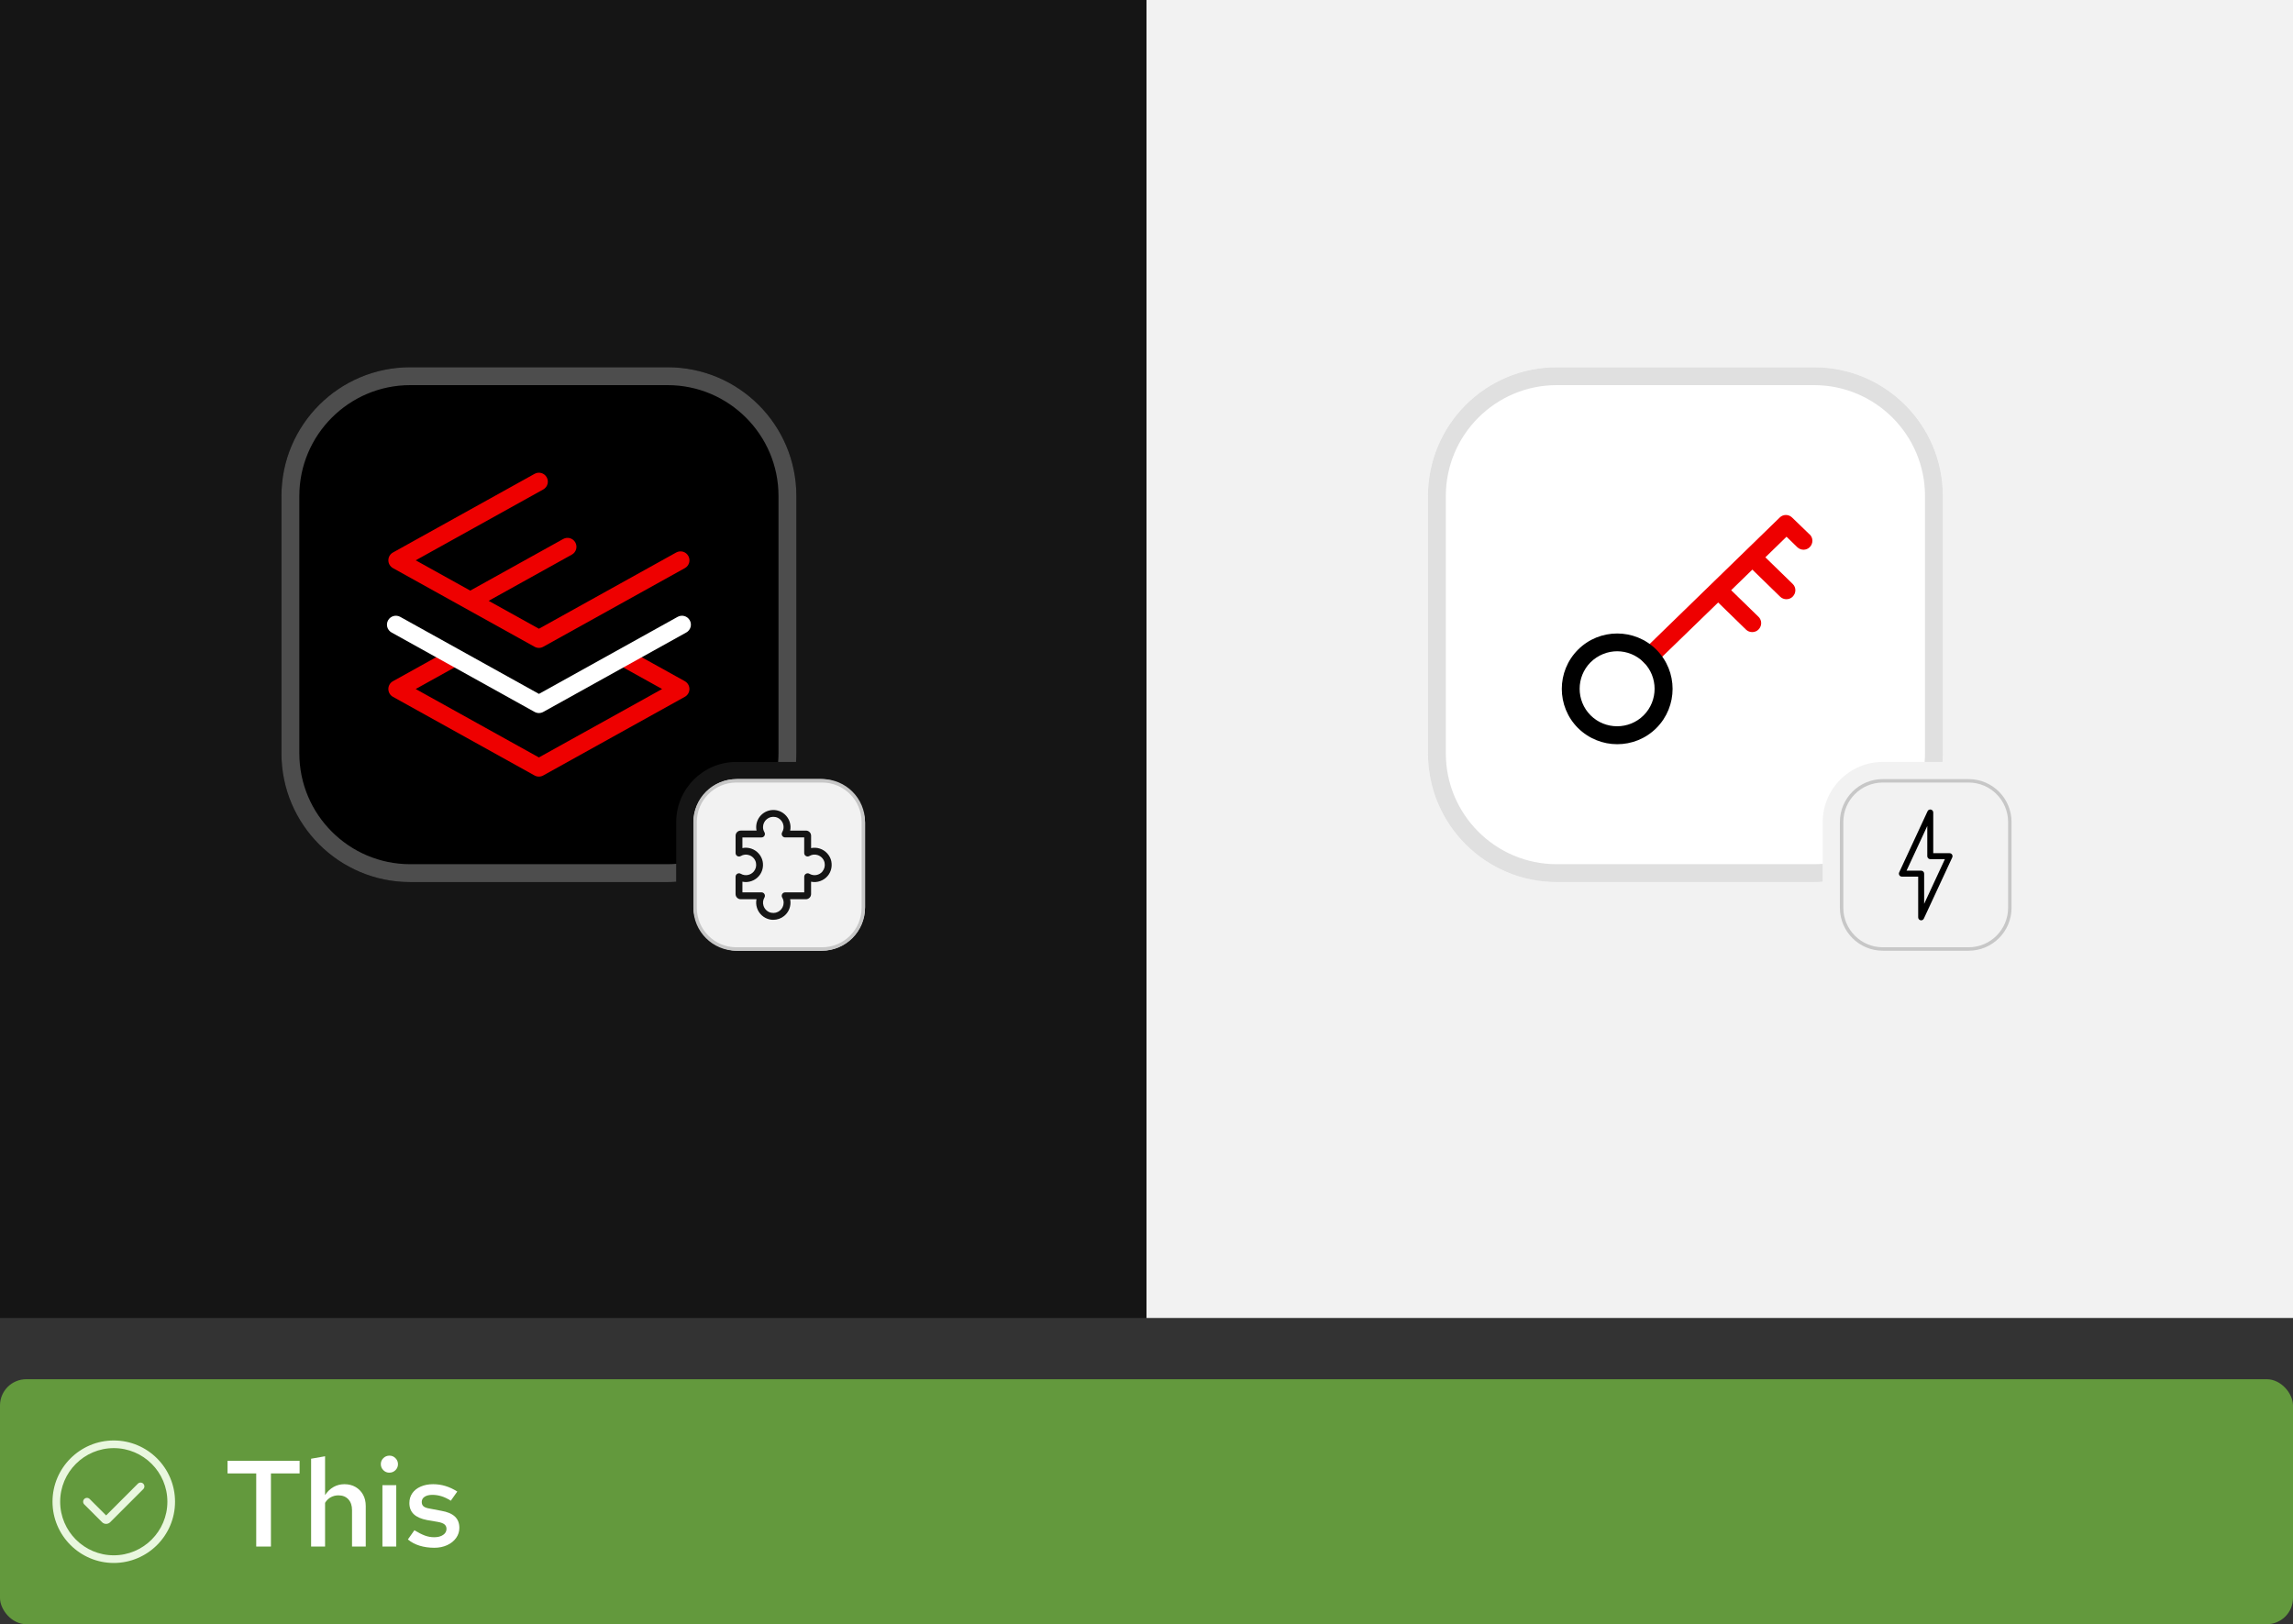 <?xml version="1.0" encoding="UTF-8"?>
<svg id="uuid-262496e7-04f0-4356-90a6-9d36036af60e" data-name="uuid-684f3ed5-aeb5-4827-9e9c-103522a87208" xmlns="http://www.w3.org/2000/svg" viewBox="0 0 262 185.626">
  <rect x="0" y="0" width="262" height="185.626" fill="#333333" stroke="none"/>
  <defs>
    <style>
      .uuid-a33b1ffa-84ec-46f8-9ee6-8d6034241ba6 {
        fill: none;
      }

      .uuid-6fbc5633-404e-4847-87c8-023ce2337db8 {
        fill: #e0e0e0;
      }

      .uuid-e90634fe-50b3-4c59-81bc-ff10ab1ad97a {
        fill: #151515;
      }

      .uuid-447d0068-1c96-4b43-b886-84641a13fd95 {
        fill: #4d4d4d;
      }

      .uuid-5c152719-c82a-4f54-bcee-eece35898dc9 {
        fill: #c7c7c7;
      }

      .uuid-38ee8472-4ee2-4548-8e1c-80aa0d38a75a {
        fill: #fff;
      }

      .uuid-29d5bfe2-9952-451a-96eb-e1fbc2e6b15c {
        fill: #63993d;
      }

      .uuid-1dfdd12c-12c5-4e3e-b9e3-ea2c29dcd4be {
        fill: #e9f7df;
      }

      .uuid-2705e653-548f-4c5a-a1b9-f7f0db734c05 {
        fill: #f2f2f2;
      }

      .uuid-32e3fbf4-dff4-4444-a731-e695fff1b6b4 {
        fill: #e00;
      }
    </style>
  </defs>
  <rect class="uuid-e90634fe-50b3-4c59-81bc-ff10ab1ad97a" x="0" width="131" height="150.626"/>
  <rect class="uuid-2705e653-548f-4c5a-a1b9-f7f0db734c05" x="131" width="131" height="150.626"/>
  <g>
    <rect class="uuid-29d5bfe2-9952-451a-96eb-e1fbc2e6b15c" x="0" y="157.626" width="262" height="28" rx="3" ry="3"/>
    <g id="uuid-3e55496e-f0ef-4c06-a2ea-9c4d51bce929" data-name="rh-ui-icon-check-circle">
      <g id="uuid-fd7c595d-6383-4df6-b2e8-e49d9678f515" data-name="uuid-1c4df964-d179-4db0-aba1-3eca303fb08c">
        <rect class="uuid-a33b1ffa-84ec-46f8-9ee6-8d6034241ba6" x="6" y="164.625" width="14" height="14"/>
      </g>
      <g id="uuid-403b4ffc-df6b-4689-98ed-7236f6cd000c" data-name="uuid-a3dc333e-01ac-4ccf-b647-d25821cfe86e">
        <path class="uuid-1dfdd12c-12c5-4e3e-b9e3-ea2c29dcd4be" d="M13,178.625c-3.86,0-7-3.14-7-7s3.14-7,7-7,7,3.14,7,7-3.14,7-7,7ZM13,165.5c-3.377,0-6.125,2.748-6.125,6.125s2.748,6.125,6.125,6.125,6.125-2.748,6.125-6.125-2.748-6.125-6.125-6.125Z"/>
        <path class="uuid-1dfdd12c-12c5-4e3e-b9e3-ea2c29dcd4be" d="M12.125,174.159c-.168,0-.336-.064-.464-.192l-2.033-2.033c-.171-.171-.171-.448,0-.619s.448-.171.619,0l1.878,1.878,3.628-3.628c.171-.171.448-.171.619,0s.171.448,0,.619l-3.783,3.783c-.128.128-.296.192-.464.192h0Z"/>
      </g>
    </g>
    <g>
      <path class="uuid-38ee8472-4ee2-4548-8e1c-80aa0d38a75a" d="M29.276,176.749v-8.358h-3.276v-1.441h8.232v1.441h-3.276v8.358h-1.68Z"/>
      <path class="uuid-38ee8472-4ee2-4548-8e1c-80aa0d38a75a" d="M35.547,176.749v-10.038l1.596-.28v4.439c.261-.401.581-.709.959-.924s.795-.322,1.253-.322c.485,0,.91.107,1.274.322.364.215.649.506.854.875.206.368.308.8.308,1.295v4.634h-1.568v-4.172c0-.514-.14-.922-.42-1.226-.28-.303-.658-.454-1.134-.454-.308,0-.595.069-.861.21-.266.14-.488.354-.665.644v4.998h-1.596Z"/>
      <path class="uuid-38ee8472-4ee2-4548-8e1c-80aa0d38a75a" d="M44.479,168.306c-.261,0-.488-.095-.679-.286s-.287-.423-.287-.693c0-.262.095-.487.287-.679s.427-.287.707-.287c.261,0,.488.096.679.287.191.191.287.422.287.692,0,.262-.096.488-.287.68-.191.191-.427.286-.707.286ZM43.695,176.749v-7.014h1.582v7.014h-1.582Z"/>
      <path class="uuid-38ee8472-4ee2-4548-8e1c-80aa0d38a75a" d="M49.617,176.888c-.597,0-1.155-.079-1.673-.237-.518-.159-.964-.397-1.337-.714l.742-1.051c.458.28.859.483,1.204.609s.695.189,1.05.189c.429,0,.772-.088,1.029-.266.257-.177.385-.406.385-.685,0-.215-.075-.386-.224-.512-.149-.126-.401-.222-.756-.287l-1.232-.21c-.681-.13-1.19-.354-1.526-.672s-.504-.742-.504-1.273c0-.43.112-.806.336-1.127.224-.322.543-.574.959-.756.415-.183.889-.273,1.421-.273.485,0,.957.07,1.414.21.457.14.905.35,1.344.63l-.742,1.05c-.355-.232-.707-.403-1.057-.511s-.698-.161-1.043-.161c-.373,0-.67.072-.889.217-.22.145-.329.344-.329.596,0,.224.072.395.217.511.144.117.399.203.763.259l1.246.238c.709.121,1.232.343,1.568.665s.504.749.504,1.281c0,.429-.124.816-.371,1.161-.247.346-.588.619-1.022.819-.434.201-.926.301-1.477.301Z"/>
    </g>
  </g>
  <g>
    <g id="uuid-2ed18839-2c81-4d87-b9a7-833118b803f8" data-name="Badge shape">
      <rect class="uuid-2705e653-548f-4c5a-a1b9-f7f0db734c05" x="79.228" y="89.041" width="19.612" height="19.612" rx="5" ry="5"/>
      <path class="uuid-5c152719-c82a-4f54-bcee-eece35898dc9" d="M93.937,89.433c2.487,0,4.511,2.023,4.511,4.511v9.806c0,2.487-2.023,4.511-4.511,4.511h-9.806c-2.487,0-4.511-2.023-4.511-4.511v-9.806c0-2.487,2.023-4.511,4.511-4.511h9.806M93.937,89.041h-9.806c-2.708,0-4.903,2.195-4.903,4.903v9.806c0,2.708,2.195,4.903,4.903,4.903h9.806c2.708,0,4.903-2.195,4.903-4.903v-9.806c0-2.708-2.195-4.903-4.903-4.903h0Z"/>
    </g>
    <path d="M77.267,93.944c0-3.785,3.079-6.864,6.864-6.864h6.828c.021-.325.036-.651.036-.981v-29.418c0-8.123-6.585-14.709-14.709-14.709h-29.418c-8.123,0-14.709,6.585-14.709,14.709v29.418c0,8.123,6.585,14.709,14.709,14.709h29.418c.33,0,.656-.015.981-.036v-6.828Z"/>
    <path class="uuid-447d0068-1c96-4b43-b886-84641a13fd95" d="M77.267,98.724c-.324.025-.65.042-.981.042h-29.418c-6.984,0-12.666-5.682-12.666-12.666v-29.418c0-6.984,5.682-12.666,12.666-12.666h29.418c6.984,0,12.666,5.682,12.666,12.666v29.418c0,.33-.017.657-.042.981h2.048c.021-.325.036-.651.036-.981v-29.418c0-8.123-6.585-14.709-14.709-14.709h-29.418c-8.123,0-14.709,6.585-14.709,14.709v29.418c0,8.123,6.585,14.709,14.709,14.709h29.418c.33,0,.656-.015.981-.036v-2.048Z"/>
    <g>
      <g>
        <path class="uuid-32e3fbf4-dff4-4444-a731-e695fff1b6b4" d="M78.254,77.853l-6.375-3.542c-.496-.276-1.114-.096-1.389.396-.275.493-.097,1.116.396,1.389l4.767,2.649-14.077,7.82-14.077-7.82,4.767-2.649c.493-.273.67-.895.396-1.389-.275-.492-.892-.672-1.389-.396l-6.375,3.542c-.324.179-.525.522-.525.892s.201.713.525.892l16.18,8.989c.155.086.326.129.496.129s.342-.043.496-.129l16.18-8.989c.324-.179.525-.522.525-.892s-.201-.713-.525-.892Z"/>
        <path class="uuid-32e3fbf4-dff4-4444-a731-e695fff1b6b4" d="M44.901,64.928l16.18,8.989c.155.086.326.129.496.129.171,0,.342-.043.496-.129l16.18-8.989c.493-.273.67-.895.396-1.389-.273-.492-.891-.672-1.389-.396l-15.684,8.713-5.742-3.19,9.507-5.282c.493-.273.67-.895.396-1.389-.275-.492-.892-.672-1.389-.396l-10.617,5.898-6.232-3.462,14.573-8.097c.493-.273.67-.895.396-1.389-.273-.492-.892-.672-1.389-.396l-16.18,8.989c-.324.179-.525.522-.525.892s.201.713.525.892Z"/>
      </g>
      <path class="uuid-38ee8472-4ee2-4548-8e1c-80aa0d38a75a" d="M61.578,81.492c-.171,0-.342-.043-.496-.129l-16.343-9.08c-.493-.273-.67-.895-.396-1.389.271-.492.894-.67,1.389-.396l15.847,8.804,15.847-8.804c.495-.275,1.114-.096,1.389.396.275.493.097,1.116-.396,1.389l-16.343,9.08c-.155.086-.326.129-.496.129Z"/>
    </g>
    <g id="uuid-27025df3-093f-4ad6-a371-f0e14ace7f0b" data-name="rh-ui-icon-puzzle-piece">
      <g id="uuid-65d15f0d-74b2-42bc-ba09-16040cf36910" data-name="uuid-e111ab09-579f-4739-91db-6ff72979ed73">
        <rect class="uuid-a33b1ffa-84ec-46f8-9ee6-8d6034241ba6" x="83.264" y="92.571" width="12.552" height="12.552"/>
      </g>
      <g id="uuid-62a1dbce-dc56-48c0-966c-891d8fccfb66" data-name="uuid-95428af6-d5fd-488e-af28-d72e98366e9d">
        <path class="uuid-e90634fe-50b3-4c59-81bc-ff10ab1ad97a" d="M94.992,98.451c-.134-.676-.65-1.252-1.316-1.468-.335-.108-.673-.127-.999-.057v-1.413c0-.324-.264-.588-.588-.588h-1.805c.07-.326.051-.664-.057-.999-.215-.665-.791-1.182-1.468-1.316-.587-.116-1.185.032-1.641.406-.455.374-.717.927-.717,1.516,0,.133.014.264.041.392h-1.806c-.324,0-.588.264-.588.588v1.983c0,.14.075.27.197.34.122.07.272.07.393-.001.303-.176.623-.211.952-.105.399.129.708.472.787.873.071.361-.015.713-.243.99-.354.43-.983.566-1.497.266-.121-.07-.271-.071-.393-.001-.122.07-.197.2-.197.34v1.983c0,.324.264.588.588.588h1.805c-.07.326-.051.663.057.998.215.666.791,1.182,1.467,1.316.131.026.263.039.394.039.454,0,.893-.154,1.247-.445.456-.374.717-.927.717-1.516,0-.133-.014-.264-.041-.392h1.806c.324,0,.588-.264.588-.588v-1.414c.699.148,1.449-.118,1.908-.676.374-.455.522-1.053.406-1.641h0ZM93.98,99.593c-.353.43-.983.566-1.497.266-.121-.07-.271-.071-.393-.001-.122.07-.197.2-.197.34v1.786h-2.179c-.14,0-.27.075-.34.197-.07.122-.07.272.001.393.109.187.164.385.164.587,0,.354-.157.685-.431.91-.278.228-.63.314-.991.242-.402-.08-.744-.389-.873-.788-.106-.329-.071-.649.105-.952.071-.121.071-.271.001-.393-.07-.122-.2-.197-.34-.197h-2.179v-1.218c.699.148,1.449-.118,1.908-.676.374-.455.522-1.053.406-1.641-.134-.676-.65-1.252-1.316-1.468-.335-.108-.672-.127-.999-.057v-1.217h2.179c.14,0,.27-.075.34-.197.07-.122.07-.272-.001-.393-.109-.187-.164-.385-.164-.587,0-.353.157-.685.43-.91.277-.228.628-.314.99-.243.401.08.744.389.873.787.106.329.071.65-.105.952-.071.121-.071.271-.001.393.07.122.2.197.34.197h2.179v1.786c0,.14.075.27.197.34.122.07.272.07.393-.001.303-.176.623-.211.952-.105.399.129.708.472.787.873.071.361-.015.713-.243.99h0Z"/>
      </g>
    </g>
  </g>
  <g>
    <g id="uuid-cfa2fc7f-a45d-49aa-997b-136d5ba740f2" data-name="Badge shape">
      <rect class="uuid-2705e653-548f-4c5a-a1b9-f7f0db734c05" x="210.228" y="89.041" width="19.612" height="19.612" rx="5" ry="5"/>
      <path class="uuid-5c152719-c82a-4f54-bcee-eece35898dc9" d="M224.937,89.433c2.487,0,4.511,2.023,4.511,4.511v9.806c0,2.487-2.023,4.511-4.511,4.511h-9.806c-2.487,0-4.511-2.023-4.511-4.511v-9.806c0-2.487,2.023-4.511,4.511-4.511h9.806M224.937,89.041h-9.806c-2.708,0-4.903,2.195-4.903,4.903v9.806c0,2.708,2.195,4.903,4.903,4.903h9.806c2.708,0,4.903-2.195,4.903-4.903v-9.806c0-2.708-2.195-4.903-4.903-4.903h0Z"/>
    </g>
    <path d="M219.513,105.18c-.024,0-.049-.003-.073-.008-.156-.035-.267-.173-.267-.333v-4.653h-1.863c-.116,0-.225-.059-.287-.158-.062-.098-.071-.221-.022-.326l3.244-6.991c.067-.145.227-.222.382-.189.156.035.267.173.267.333v4.653h1.863c.116,0,.225.059.287.158.063.098.071.221.022.326l-3.245,6.991c-.057.122-.178.197-.309.197ZM217.844,99.505h1.67c.188,0,.341.153.341.341v3.452l2.37-5.108h-1.67c-.188,0-.341-.153-.341-.341v-3.452l-2.371,5.108Z"/>
    <path class="uuid-38ee8472-4ee2-4548-8e1c-80aa0d38a75a" d="M208.267,93.944c0-3.785,3.079-6.864,6.864-6.864h6.828c.021-.325.036-.651.036-.981v-29.418c0-8.123-6.585-14.709-14.709-14.709h-29.418c-8.123,0-14.709,6.585-14.709,14.709v29.418c0,8.123,6.585,14.709,14.709,14.709h29.418c.33,0,.656-.015.981-.036v-6.828Z"/>
    <path class="uuid-6fbc5633-404e-4847-87c8-023ce2337db8" d="M208.267,98.724c-.324.025-.65.042-.981.042h-29.418c-6.984,0-12.666-5.682-12.666-12.666v-29.418c0-6.984,5.682-12.666,12.666-12.666h29.418c6.984,0,12.666,5.682,12.666,12.666v29.418c0,.33-.017.657-.042.981h2.048c.021-.325.036-.651.036-.981v-29.418c0-8.123-6.585-14.709-14.709-14.709h-29.418c-8.123,0-14.709,6.585-14.709,14.709v29.418c0,8.123,6.585,14.709,14.709,14.709h29.418c.33,0,.656-.015.981-.036v-2.048Z"/>
    <g>
      <path class="uuid-32e3fbf4-dff4-4444-a731-e695fff1b6b4" d="M206.714,61.029l-1.945-1.879c-.392-.392-1.03-.392-1.422,0l-7.779,7.567h0l-7.747,7.534c-.409.392-.409,1.046-.016,1.438.196.212.474.31.735.31s.507-.098.719-.294l7.06-6.848,3.171,3.089c.196.196.458.294.719.294s.539-.098.735-.31c.392-.409.392-1.046-.016-1.438l-3.122-3.04,2.419-2.353,3.171,3.089c.196.196.458.294.719.294s.539-.098.735-.31c.392-.409.392-1.046-.016-1.438l-3.122-3.04,2.419-2.353,1.226,1.193c.409.392,1.046.392,1.438-.016s.392-1.046-.016-1.438l-.065-.049Z"/>
      <path d="M184.782,85.053c-1.618,0-3.236-.621-4.478-1.847-2.468-2.468-2.468-6.488,0-8.956,2.468-2.468,6.488-2.468,8.956,0h0c2.468,2.468,2.468,6.488,0,8.956-1.242,1.242-2.86,1.847-4.478,1.847ZM184.782,74.43c-1.095,0-2.19.425-3.04,1.258-1.667,1.667-1.667,4.396,0,6.063,1.667,1.667,4.396,1.667,6.063,0,1.667-1.667,1.667-4.396,0-6.063-.834-.834-1.929-1.258-3.04-1.258h.016Z"/>
    </g>
  </g>
</svg>